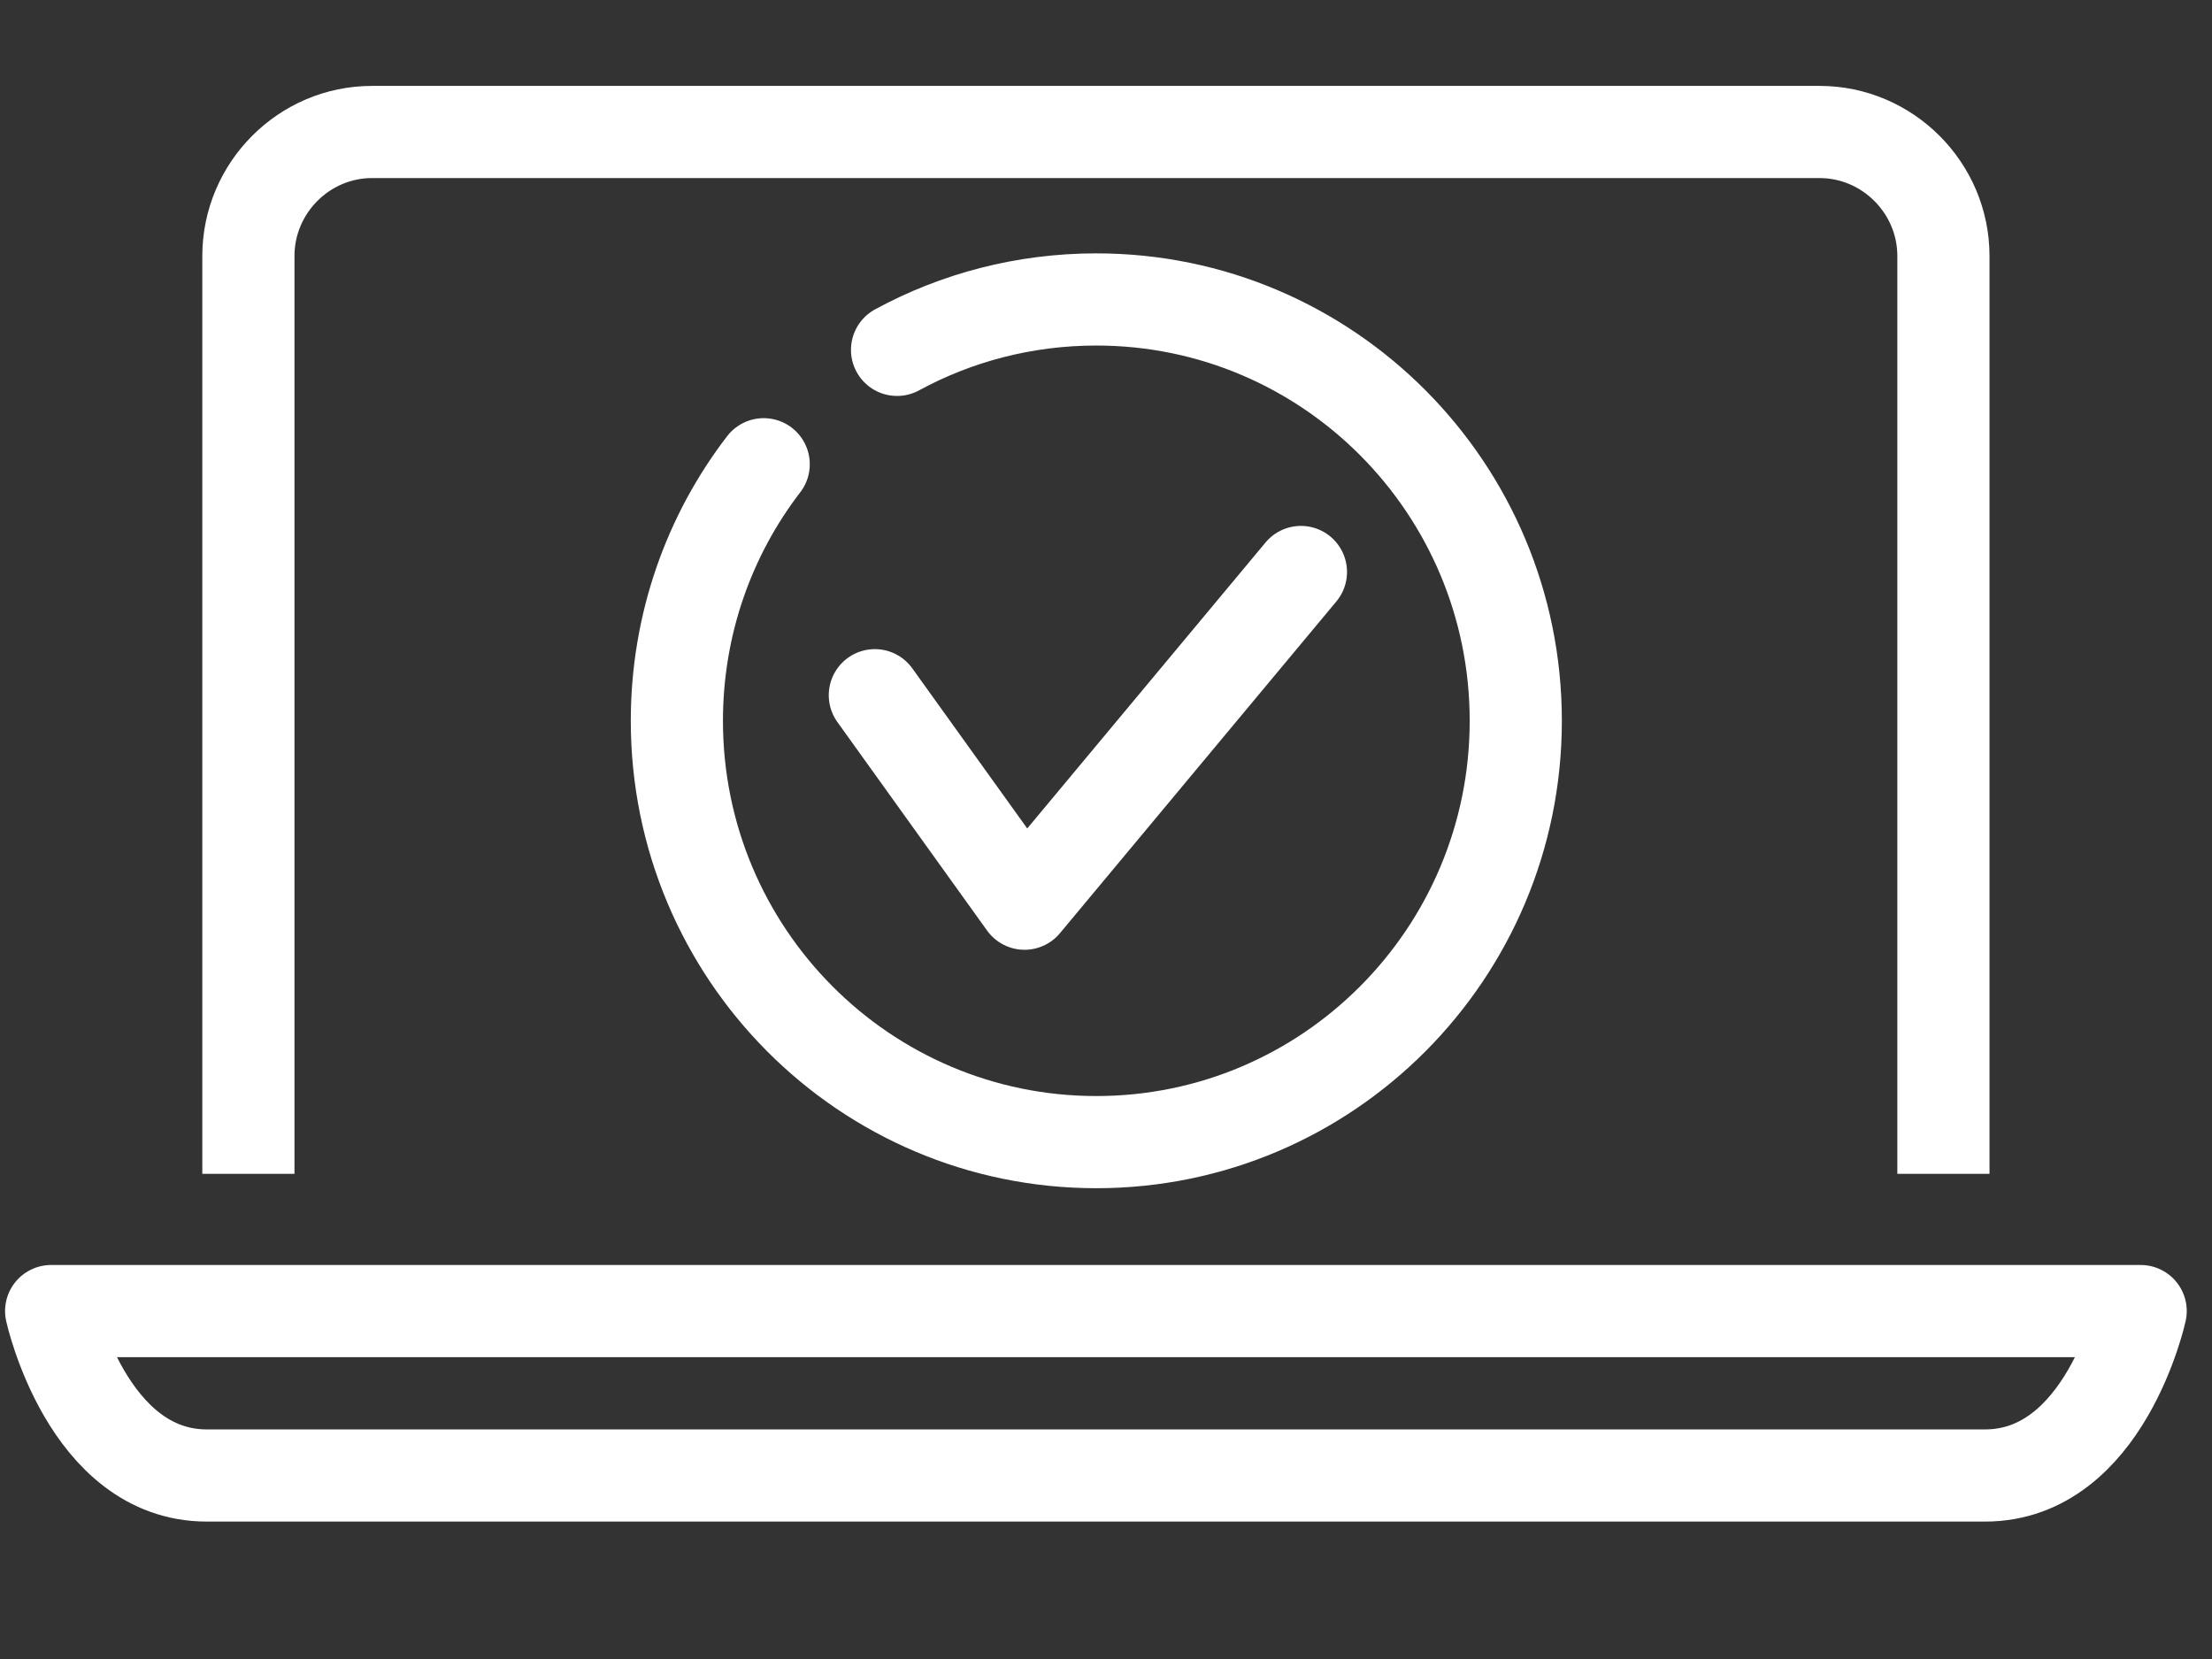 <?xml version="1.0" encoding="UTF-8"?> <svg xmlns="http://www.w3.org/2000/svg" width="24" height="18" viewBox="0 0 24 18" fill="none"><rect x="0" y="0" width="24" height="18" fill="#333333" stroke="none"/><g clip-path="url(#clip0_4948_118478)"><path d="M9.492 7.543L11.116 9.805L14.115 6.206" stroke="white" stroke-linecap="round" stroke-linejoin="round"></path><path d="M9.733 3.796C10.377 3.446 11.114 3.249 11.895 3.249C14.408 3.249 16.446 5.296 16.446 7.821C16.446 10.345 14.408 12.392 11.895 12.392C9.381 12.392 7.344 10.345 7.344 7.821C7.344 6.774 7.695 5.805 8.286 5.037" stroke="white" stroke-linecap="round" stroke-linejoin="round"></path><path d="M2.695 12.736V2.778C2.695 2.038 3.299 1.432 4.036 1.432H19.742C20.48 1.432 21.086 2.038 21.086 2.778V12.736" stroke="white" stroke-linejoin="round"></path><path d="M0.555 14.225C0.555 14.225 0.947 16.009 2.244 16.009H21.537C22.837 16.009 23.226 14.225 23.226 14.225H0.555Z" stroke="white" stroke-linejoin="round"></path></g><defs><clipPath id="clip0_4948_118478"><rect width="24" height="16.258" fill="white" transform="translate(0 0.871)"></rect></clipPath></defs></svg> 